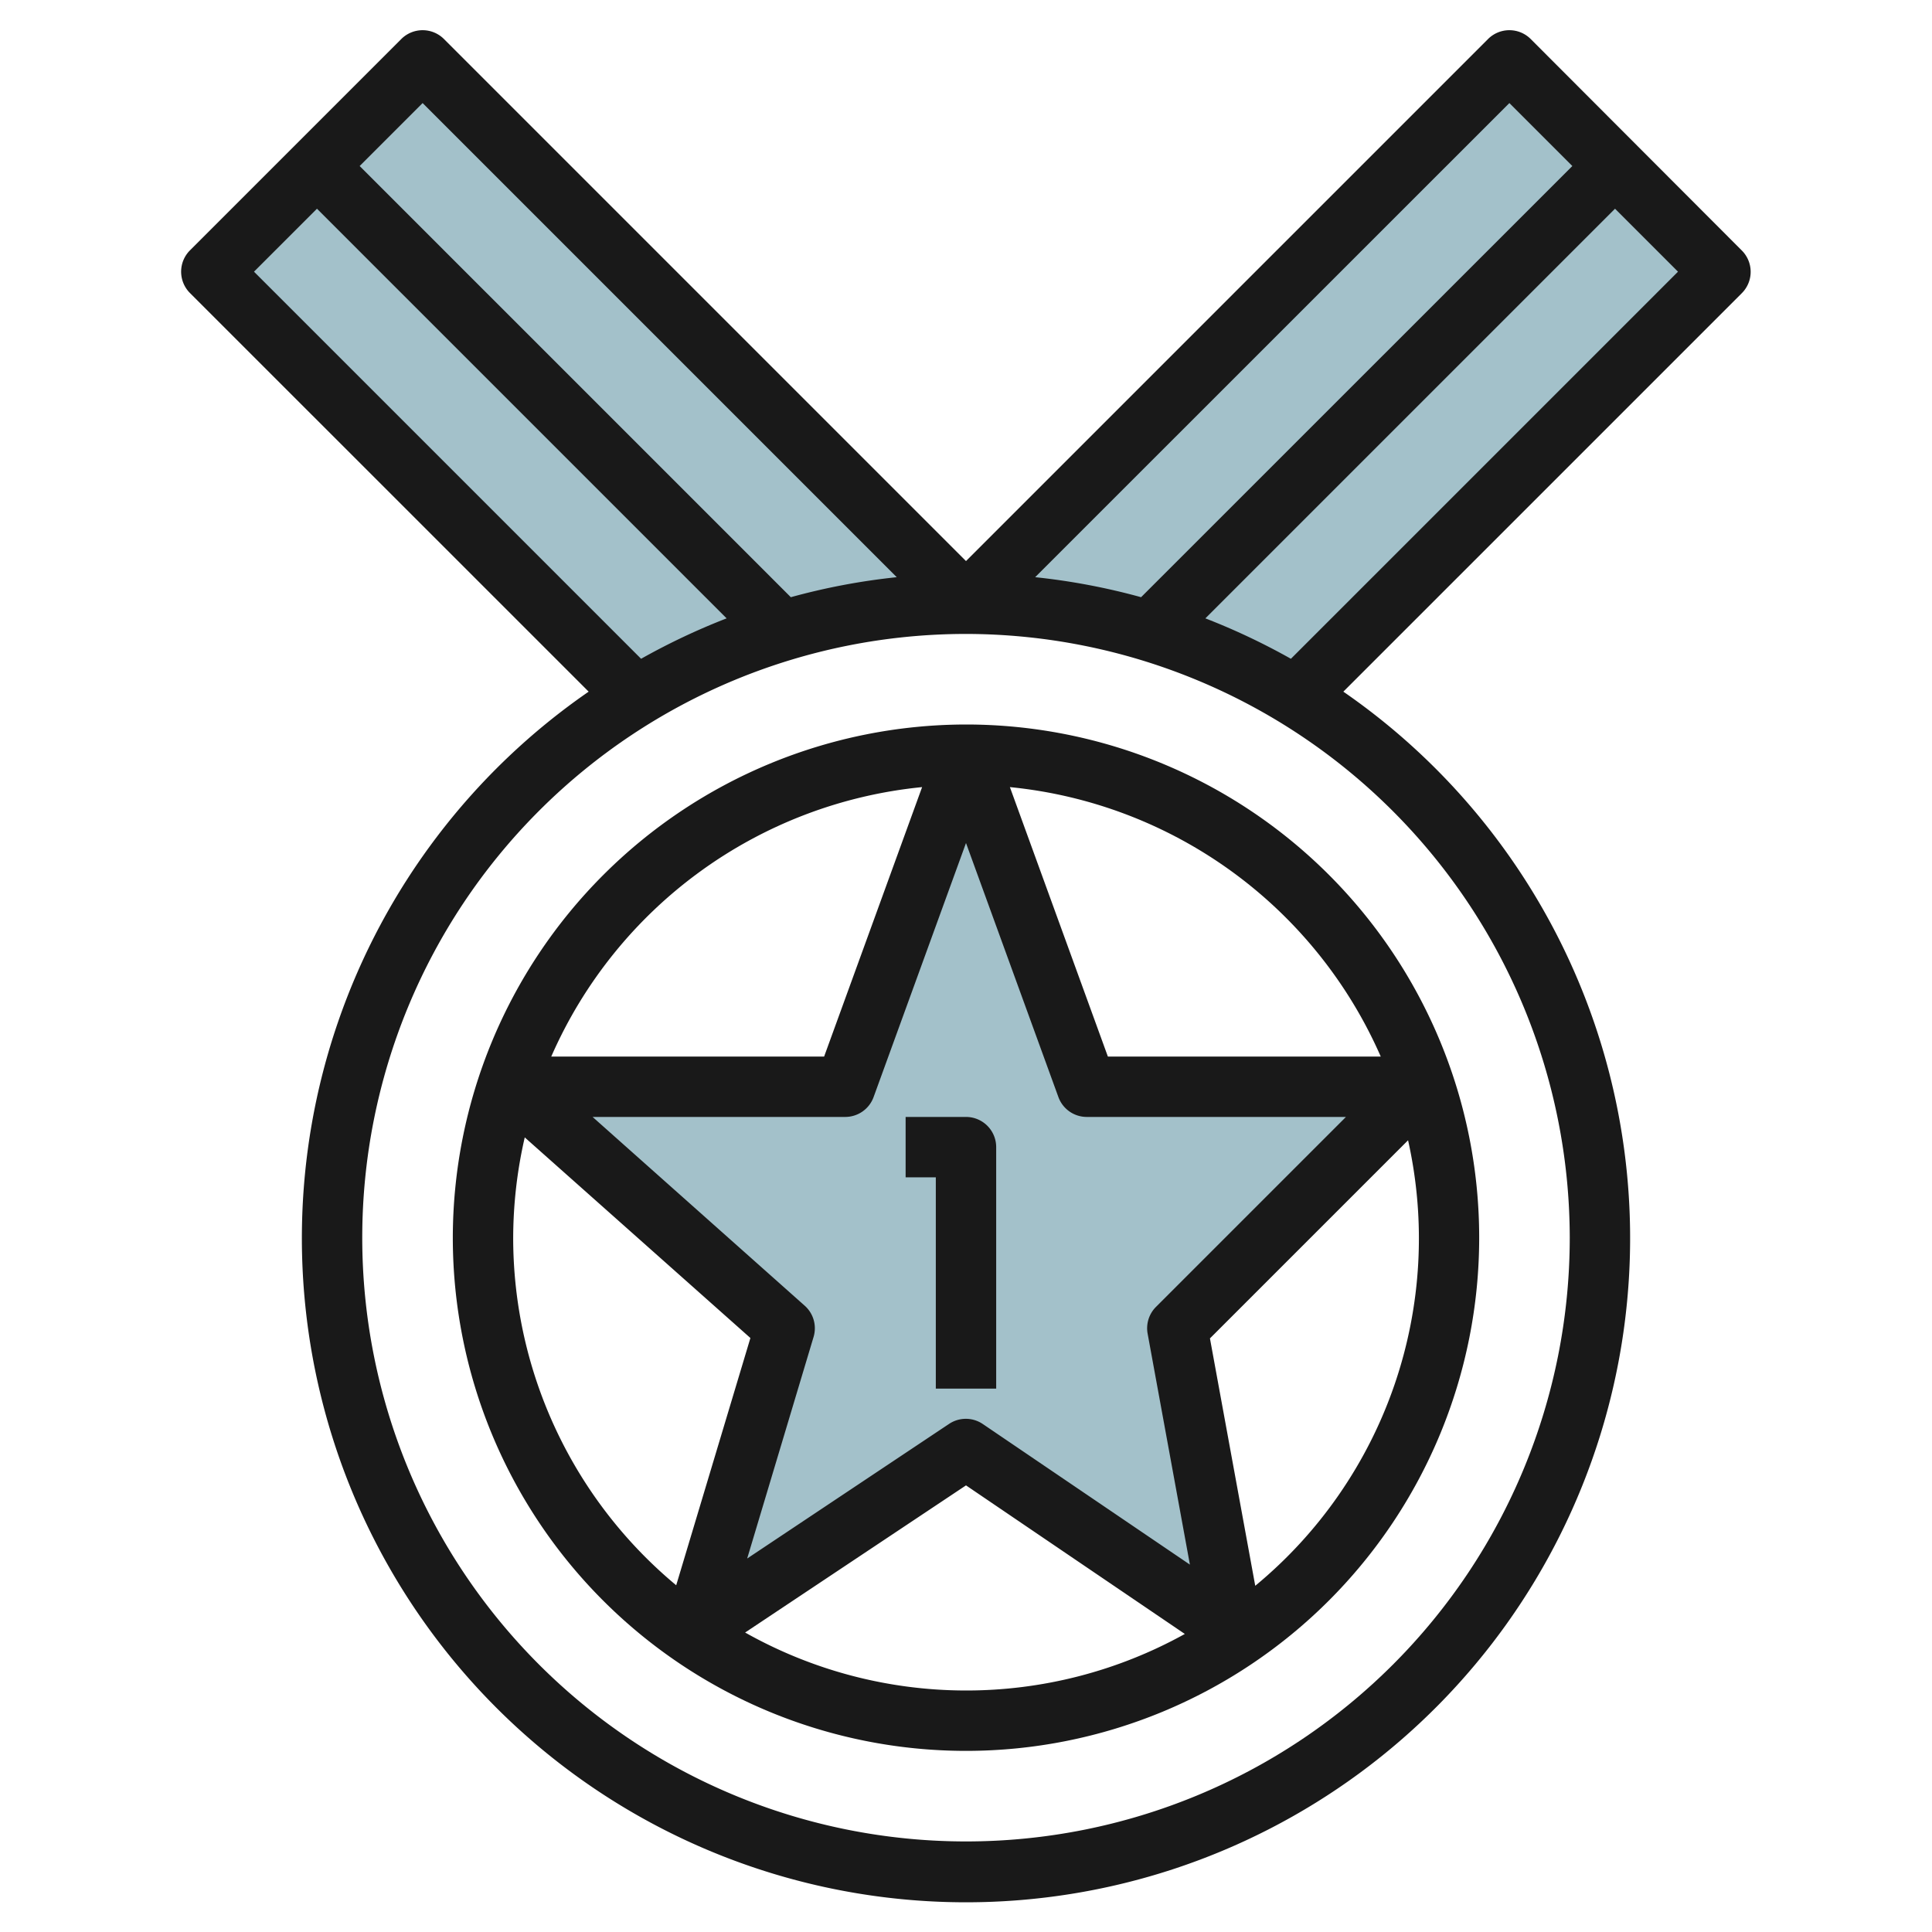 <svg id="Layer_3" height="512" viewBox="0 0 64 64" width="512" xmlns="http://www.w3.org/2000/svg" data-name="Layer 3"><g fill="#a3c1ca"><path d="m32 20-18-18-7 7 14.067 14.067a20.9 20.9 0 0 1 10.933-3.067z"/><path d="m42.933 23.067 14.067-14.067-7-7-18 18a20.9 20.9 0 0 1 10.933 3.067z"/><path d="m32 25 4 11h11l-8 8 1.837 10-8.837-6-9 6 3-10-9-8h11z"/></g><path d="m15 41a17 17 0 1 0 17-17 17.019 17.019 0 0 0 -17 17zm23.017 3.181 1.4 7.649-6.86-4.657a1 1 0 0 0 -1.117-.005l-6.689 4.46 2.2-7.341a1 1 0 0 0 -.294-1.034l-7.027-6.253h8.37a1 1 0 0 0 .939-.658l3.061-8.416 3.061 8.416a1 1 0 0 0 .939.658h8.586l-6.293 6.293a1 1 0 0 0 -.276.888zm-7.471-18.107-3.246 8.926h-9.039a15.024 15.024 0 0 1 12.285-8.926zm-13.546 14.926a14.969 14.969 0 0 1 .383-3.322l7.475 6.645-2.458 8.191a14.972 14.972 0 0 1 -5.4-11.514zm7.681 13.081 7.319-4.876 7.249 4.922a14.931 14.931 0 0 1 -14.563-.046zm16.9-1.553-1.5-8.192 6.563-6.563a14.919 14.919 0 0 1 -5.058 14.755zm4.158-17.528h-9.039l-3.246-8.926a15.024 15.024 0 0 1 12.285 8.926z" fill="#191919"/><path d="m32 37h-2v2h1v7h2v-8a1 1 0 0 0 -1-1z" fill="#191919"/><path d="m50.707 1.293a1 1 0 0 0 -1.414 0l-17.293 17.293-17.293-17.293a1 1 0 0 0 -1.414 0l-7 7a1 1 0 0 0 0 1.414l13.207 13.205a22 22 0 1 0 25 0l13.2-13.2a1 1 0 0 0 0-1.414zm-.707 2.121 2.086 2.086-14.286 14.283a21.724 21.724 0 0 0 -3.509-.663zm-36 0 15.706 15.706a21.724 21.724 0 0 0 -3.509.663l-14.283-14.283zm-5.586 5.586 2.086-2.086 13.57 13.57a22.034 22.034 0 0 0 -2.833 1.339zm43.586 32a20 20 0 1 1 -20-20 20.023 20.023 0 0 1 20 20zm-9.237-19.177a22.034 22.034 0 0 0 -2.833-1.339l13.57-13.57 2.086 2.086z" fill="#191919"/></svg>